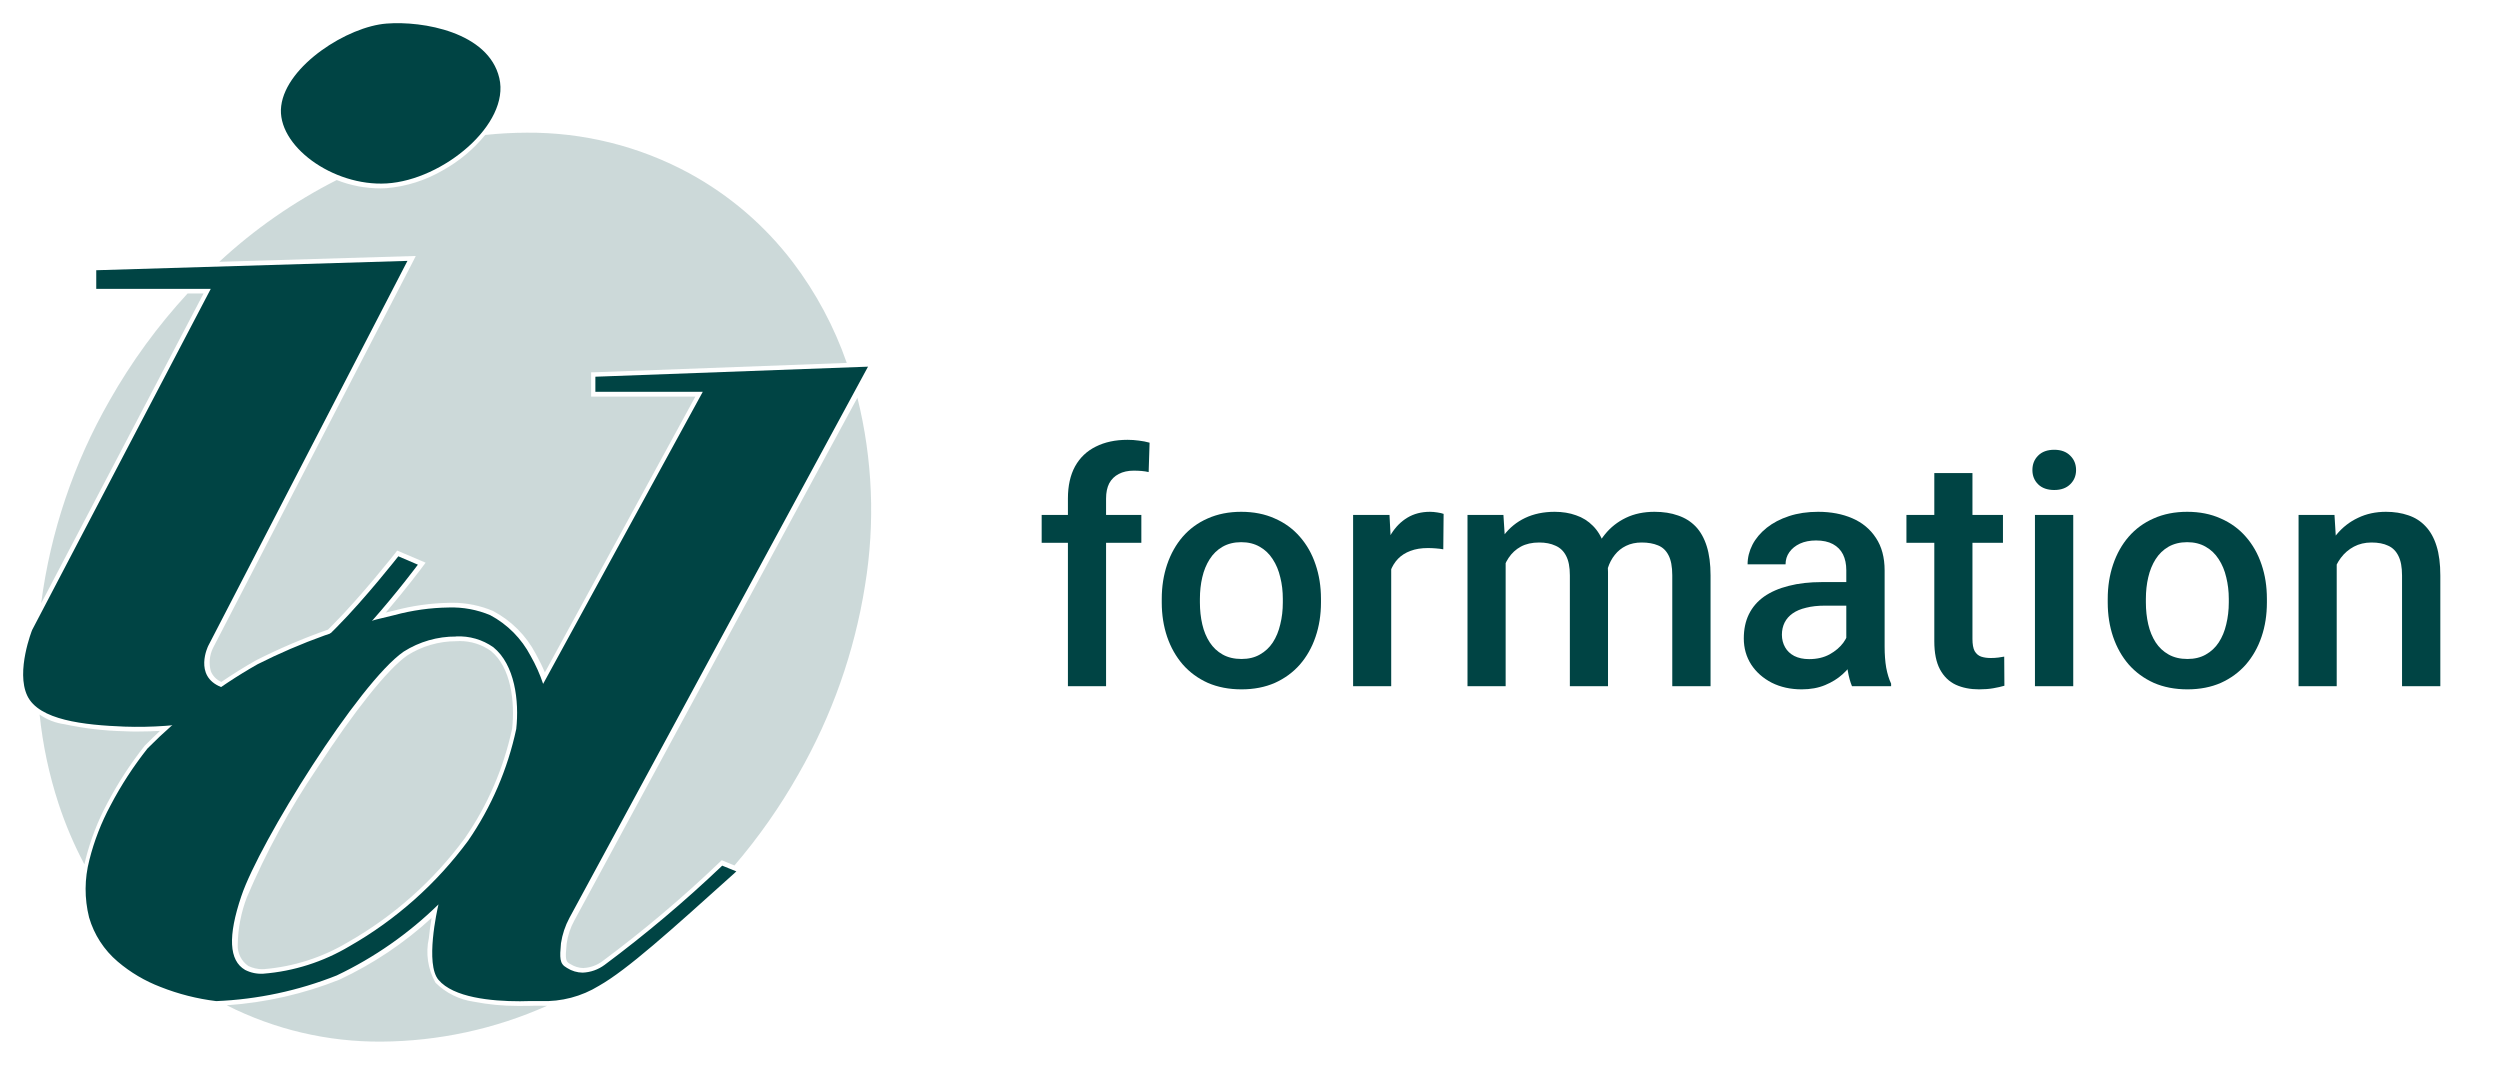 <svg width="54" height="23" viewBox="0 0 54 23" fill="none" xmlns="http://www.w3.org/2000/svg">
<g clip-path="url(#clip0_390_173)">
<path opacity="0.2" d="M8.237 22.499C7.077 22.507 5.932 22.238 4.897 21.714C5.732 21.657 6.553 21.471 7.331 21.161C8.058 20.821 8.729 20.372 9.321 19.829L9.32 19.837V19.84L9.319 19.849C9.298 19.972 9.278 20.113 9.264 20.261C9.19 20.59 9.242 20.934 9.407 21.227C9.632 21.45 9.923 21.594 10.236 21.637C10.548 21.698 10.866 21.728 11.184 21.728H11.249C11.284 21.728 11.389 21.728 11.452 21.726C11.515 21.723 11.576 21.724 11.642 21.724H11.695C11.73 21.725 11.759 21.726 11.786 21.726H11.815C10.689 22.228 9.47 22.491 8.237 22.499ZM11.247 21.526C10.396 21.526 9.799 21.374 9.566 21.099C9.51 21.031 9.423 20.833 9.471 20.279C9.496 20.036 9.536 19.795 9.59 19.556V19.546V19.533L9.446 19.498L9.409 19.464C8.774 20.083 8.043 20.594 7.243 20.976C6.429 21.299 5.566 21.483 4.691 21.52C4.629 21.513 4.562 21.503 4.491 21.492C3.491 20.896 2.652 20.064 2.05 19.067C2.036 19.044 2.022 19.021 2.008 18.997L2.002 18.986L1.984 18.957C1.997 18.833 2.02 18.711 2.052 18.591C2.153 18.189 2.304 17.8 2.5 17.434C2.724 17.009 2.986 16.606 3.284 16.229C3.443 16.069 3.609 15.911 3.779 15.761C4.605 15.681 5.414 15.48 6.181 15.166C6.669 14.946 7.312 14.389 8.092 13.509C8.098 13.503 8.103 13.497 8.108 13.491C8.252 13.452 8.403 13.415 8.556 13.381L8.563 13.379C8.938 13.278 9.323 13.224 9.71 13.217C9.735 13.217 9.757 13.216 9.776 13.216C10.045 13.216 10.311 13.269 10.559 13.373C10.913 13.563 11.202 13.856 11.387 14.213C11.492 14.398 11.579 14.592 11.646 14.793V14.797L11.699 14.782L11.84 14.817L15.284 8.508L15.366 8.359H12.978V8.232L18.358 8.035C18.386 8.12 18.413 8.207 18.438 8.295L12.224 19.777C12.125 19.96 12.06 20.159 12.031 20.365V20.366C12.004 20.655 11.984 20.863 12.2 20.985L12.201 20.986L12.204 20.988L12.211 20.993C12.329 21.067 12.464 21.106 12.602 21.108C12.795 21.1 12.98 21.035 13.136 20.921C14.012 20.27 14.848 19.567 15.639 18.815L15.724 18.849L15.714 18.86L15.704 18.871L15.702 18.873L15.691 18.886C14.633 19.84 13.952 20.449 13.415 20.855C13.349 20.898 13.291 20.936 13.237 20.969C12.995 21.122 12.745 21.266 12.496 21.397C12.266 21.48 12.023 21.522 11.778 21.522C11.748 21.522 11.717 21.521 11.696 21.52H11.64C11.576 21.52 11.509 21.52 11.444 21.522C11.379 21.524 11.315 21.526 11.247 21.526ZM5.701 21.136L5.689 21.137C6.372 21.087 7.035 20.878 7.623 20.526C8.638 19.948 9.521 19.163 10.213 18.222C10.725 17.479 11.084 16.642 11.271 15.759C11.341 15.128 11.238 14.309 10.739 13.905C10.505 13.737 10.224 13.646 9.936 13.646C9.913 13.646 9.892 13.646 9.872 13.648H9.859C9.44 13.648 9.029 13.767 8.676 13.993C8.072 14.411 7.166 15.729 6.679 16.477C6.071 17.372 5.553 18.326 5.136 19.325C5 19.67 4.93 20.037 4.929 20.408C4.925 20.533 4.953 20.656 5.011 20.766C5.069 20.877 5.155 20.97 5.26 21.037C5.386 21.102 5.526 21.136 5.668 21.136C5.679 21.136 5.69 21.136 5.701 21.136ZM5.667 20.935C5.563 20.934 5.46 20.911 5.365 20.866C5.29 20.815 5.229 20.745 5.189 20.663C5.149 20.581 5.13 20.491 5.135 20.4C5.141 20.054 5.207 19.712 5.329 19.389C5.746 18.407 6.257 17.468 6.855 16.585C7.651 15.356 8.377 14.449 8.796 14.158C9.111 13.958 9.476 13.851 9.849 13.85H9.848H9.84H9.86C9.881 13.848 9.904 13.847 9.932 13.847C10.172 13.847 10.407 13.921 10.603 14.06C11.038 14.413 11.125 15.158 11.062 15.738C10.881 16.587 10.534 17.392 10.041 18.105C9.365 19.024 8.503 19.791 7.511 20.354C6.961 20.682 6.343 20.88 5.705 20.933C5.691 20.933 5.679 20.934 5.667 20.934L5.667 20.935ZM12.602 20.91C12.501 20.908 12.403 20.877 12.318 20.823L12.312 20.82C12.311 20.82 12.311 20.82 12.31 20.819H12.309C12.307 20.818 12.305 20.816 12.303 20.815C12.217 20.767 12.208 20.707 12.239 20.386C12.264 20.208 12.321 20.035 12.408 19.878L18.52 8.591C18.85 9.919 18.906 11.3 18.684 12.649C18.456 14.082 17.969 15.461 17.248 16.719C16.852 17.42 16.388 18.082 15.864 18.694L15.59 18.581L15.539 18.629C14.743 19.391 13.899 20.103 13.014 20.761C12.895 20.851 12.751 20.902 12.602 20.909L12.602 20.91ZM1.823 18.67C1.598 18.247 1.411 17.806 1.262 17.351C1.059 16.729 0.923 16.087 0.856 15.435C1.016 15.546 1.199 15.617 1.391 15.643C1.82 15.735 2.257 15.786 2.696 15.795C2.785 15.801 2.875 15.801 2.97 15.801C3.13 15.801 3.294 15.796 3.456 15.787C3.35 15.886 3.242 15.991 3.135 16.098L3.132 16.102L3.126 16.107C2.818 16.496 2.548 16.912 2.317 17.351C2.113 17.731 1.957 18.135 1.851 18.553C1.843 18.587 1.833 18.625 1.823 18.67ZM2.97 15.604C2.883 15.604 2.799 15.602 2.705 15.598C2.281 15.589 1.859 15.54 1.444 15.451C1.212 15.423 0.996 15.318 0.831 15.152C0.792 14.63 0.792 14.106 0.832 13.584L4.653 6.289L4.732 6.141H4.238C4.33 6.046 4.423 5.954 4.511 5.868L8.644 5.745L4.421 13.907H4.42C4.319 14.114 4.299 14.351 4.364 14.572C4.413 14.688 4.494 14.788 4.598 14.859C4.284 15.082 3.982 15.32 3.693 15.574C3.454 15.592 3.211 15.603 2.97 15.603L2.97 15.604ZM4.044 15.534C4.291 15.33 4.546 15.135 4.805 14.954C4.896 14.983 4.991 14.998 5.086 14.999H5.081H5.075L5.103 14.998H5.095C5.493 14.969 5.875 14.829 6.197 14.595C6.559 14.348 6.898 14.07 7.211 13.765C7.384 13.705 7.567 13.647 7.755 13.591C7.078 14.329 6.522 14.798 6.1 14.986C5.441 15.256 4.75 15.44 4.044 15.533V15.534ZM5.103 14.797H5.098C5.077 14.797 5.058 14.797 5.041 14.795C5.237 14.666 5.437 14.544 5.634 14.432C5.981 14.257 6.339 14.097 6.697 13.955C6.501 14.122 6.298 14.279 6.086 14.425L6.081 14.429C5.794 14.637 5.456 14.764 5.104 14.796L5.103 14.797ZM4.782 14.73C4.678 14.685 4.597 14.603 4.554 14.499C4.508 14.331 4.525 14.152 4.601 13.996L8.903 5.683L8.981 5.529L4.736 5.655C5.495 4.951 6.349 4.357 7.273 3.889C7.574 4.008 7.895 4.069 8.22 4.069C8.259 4.069 8.3 4.068 8.343 4.065C8.776 4.029 9.195 3.896 9.57 3.676C9.919 3.482 10.227 3.224 10.481 2.915C10.778 2.883 11.077 2.867 11.376 2.866C12.598 2.857 13.802 3.156 14.877 3.736C15.753 4.212 16.519 4.868 17.123 5.661C17.624 6.321 18.018 7.056 18.29 7.839L12.868 8.04L12.768 8.042V8.566H15.02L11.769 14.525C11.711 14.387 11.645 14.253 11.572 14.122C11.365 13.727 11.043 13.405 10.649 13.197C10.374 13.08 10.078 13.02 9.78 13.02C9.758 13.02 9.735 13.02 9.712 13.021C9.305 13.027 8.901 13.084 8.508 13.19L8.482 13.196L8.469 13.199C8.425 13.209 8.38 13.22 8.334 13.231C8.789 12.696 9.115 12.259 9.116 12.257L9.193 12.154L8.579 11.892L8.533 11.953C8.531 11.957 7.806 12.873 7.209 13.475C7.17 13.514 7.13 13.555 7.084 13.6C6.553 13.786 6.036 14.007 5.534 14.261C5.277 14.406 5.023 14.565 4.779 14.731L4.782 14.73ZM7.515 13.458C7.98 12.968 8.461 12.377 8.646 12.146L8.879 12.245C8.72 12.453 8.394 12.869 8.001 13.318C7.834 13.363 7.671 13.41 7.515 13.458ZM0.889 13.033C1.09 11.489 1.593 10.001 2.367 8.651C2.838 7.818 3.404 7.042 4.052 6.339H4.397L0.889 13.033ZM8.211 3.868H8.215C7.984 3.866 7.755 3.831 7.534 3.764C7.663 3.702 7.793 3.645 7.92 3.592C8.643 3.286 9.401 3.073 10.176 2.956C9.686 3.465 9.033 3.787 8.331 3.865C8.291 3.866 8.25 3.866 8.212 3.866L8.211 3.868Z" fill="#004444"/>
<path d="M11.232 21.627C10.607 21.627 9.794 21.547 9.471 21.164C9.183 20.823 9.44 19.667 9.471 19.535C8.827 20.165 8.084 20.684 7.272 21.07C6.442 21.4 5.563 21.587 4.671 21.624C4.258 21.574 3.853 21.471 3.467 21.318C3.13 21.189 2.818 21.005 2.543 20.771C2.247 20.52 2.032 20.188 1.924 19.816C1.822 19.407 1.824 18.98 1.931 18.573C2.034 18.162 2.188 17.766 2.389 17.393C2.616 16.96 2.883 16.55 3.186 16.167C3.892 15.455 4.691 14.843 5.563 14.348C6.5 13.875 7.492 13.519 8.516 13.287C8.9 13.183 9.296 13.127 9.694 13.122C10 13.112 10.306 13.169 10.588 13.287C10.962 13.486 11.266 13.794 11.462 14.169C11.571 14.36 11.661 14.561 11.731 14.77V14.773L15.18 8.463H12.86V8.137L18.749 7.92L12.3 19.826C12.208 19.997 12.146 20.183 12.117 20.375C12.089 20.686 12.084 20.816 12.236 20.9L12.246 20.906L12.25 20.909C12.35 20.973 12.467 21.008 12.586 21.009C12.757 21.002 12.922 20.944 13.06 20.841C13.949 20.179 14.798 19.463 15.6 18.698L15.905 18.822L15.869 18.855L15.867 18.858C14.468 20.117 13.545 20.949 12.938 21.293C12.561 21.525 12.123 21.64 11.68 21.623H11.432C11.368 21.623 11.298 21.627 11.232 21.627ZM9.853 13.749C9.451 13.746 9.058 13.86 8.719 14.075C7.75 14.747 5.605 18.189 5.213 19.356C4.919 20.226 4.946 20.747 5.294 20.95C5.415 21.012 5.55 21.04 5.686 21.032C6.345 20.98 6.983 20.776 7.55 20.438C8.553 19.866 9.425 19.09 10.111 18.161C10.613 17.432 10.966 16.612 11.151 15.746C11.217 15.14 11.121 14.357 10.656 13.98C10.422 13.815 10.139 13.733 9.853 13.747L9.853 13.749Z" fill="#004444"/>
<path d="M8.352 0.509C7.515 0.57 6.184 1.411 6.074 2.288C5.965 3.139 7.189 4.032 8.352 3.962C9.57 3.89 11.021 2.68 10.785 1.686C10.552 0.691 9.125 0.448 8.352 0.509Z" fill="#004444"/>
<path d="M8.801 5.635L2.079 5.837V6.24H4.552L0.694 13.608C0.694 13.608 0.339 14.499 0.589 15.027C0.839 15.556 1.811 15.661 2.689 15.695C3.866 15.736 5.039 15.525 6.128 15.076C7.273 14.564 9.026 12.197 9.026 12.197L8.604 12.016C8.604 12.016 7.893 12.923 7.273 13.547C6.925 13.904 6.542 14.226 6.13 14.508C6.13 14.508 5.37 15.077 4.773 14.839C4.176 14.6 4.498 13.95 4.498 13.95L8.801 5.635Z" fill="#004444"/>
<path d="M23.891 14.822H23.067V10.768C23.067 10.492 23.119 10.261 23.221 10.074C23.326 9.885 23.475 9.743 23.669 9.647C23.863 9.549 24.092 9.5 24.356 9.5C24.438 9.5 24.519 9.506 24.599 9.517C24.678 9.526 24.756 9.541 24.831 9.562L24.811 10.197C24.765 10.186 24.715 10.178 24.66 10.173C24.608 10.169 24.551 10.166 24.489 10.166C24.364 10.166 24.256 10.19 24.165 10.238C24.076 10.284 24.007 10.351 23.959 10.44C23.914 10.529 23.891 10.638 23.891 10.768V14.822ZM24.653 11.123V11.725H22.5V11.123H24.653Z" fill="#004444"/>
<path d="M25.094 13.014V12.935C25.094 12.668 25.133 12.421 25.21 12.193C25.288 11.963 25.4 11.764 25.545 11.595C25.694 11.424 25.873 11.292 26.085 11.199C26.3 11.103 26.541 11.055 26.81 11.055C27.081 11.055 27.323 11.103 27.535 11.199C27.749 11.292 27.93 11.424 28.078 11.595C28.226 11.764 28.339 11.963 28.416 12.193C28.494 12.421 28.533 12.668 28.533 12.935V13.014C28.533 13.28 28.494 13.527 28.416 13.755C28.339 13.983 28.226 14.183 28.078 14.354C27.93 14.522 27.75 14.654 27.538 14.75C27.326 14.843 27.086 14.89 26.817 14.89C26.546 14.89 26.303 14.843 26.089 14.75C25.877 14.654 25.697 14.522 25.549 14.354C25.401 14.183 25.288 13.983 25.21 13.755C25.133 13.527 25.094 13.28 25.094 13.014ZM25.918 12.935V13.014C25.918 13.18 25.935 13.337 25.969 13.485C26.003 13.633 26.057 13.763 26.13 13.875C26.203 13.987 26.296 14.074 26.41 14.138C26.524 14.202 26.66 14.234 26.817 14.234C26.97 14.234 27.102 14.202 27.213 14.138C27.327 14.074 27.421 13.987 27.494 13.875C27.567 13.763 27.62 13.633 27.654 13.485C27.691 13.337 27.709 13.18 27.709 13.014V12.935C27.709 12.771 27.691 12.616 27.654 12.47C27.62 12.322 27.565 12.191 27.49 12.077C27.417 11.963 27.324 11.874 27.21 11.81C27.098 11.745 26.965 11.711 26.81 11.711C26.655 11.711 26.521 11.745 26.407 11.81C26.295 11.874 26.203 11.963 26.13 12.077C26.057 12.191 26.003 12.322 25.969 12.47C25.935 12.616 25.918 12.771 25.918 12.935Z" fill="#004444"/>
<path d="M30.05 11.828V14.822H29.227V11.123H30.013L30.05 11.828ZM31.182 11.1L31.175 11.865C31.125 11.856 31.07 11.849 31.011 11.845C30.954 11.84 30.897 11.838 30.84 11.838C30.699 11.838 30.574 11.858 30.467 11.899C30.36 11.938 30.27 11.995 30.197 12.07C30.127 12.143 30.072 12.232 30.033 12.337C29.994 12.442 29.972 12.559 29.965 12.689L29.777 12.703C29.777 12.47 29.8 12.255 29.845 12.057C29.891 11.858 29.959 11.684 30.05 11.534C30.144 11.383 30.26 11.266 30.399 11.182C30.54 11.097 30.703 11.055 30.888 11.055C30.938 11.055 30.991 11.06 31.048 11.069C31.108 11.078 31.152 11.088 31.182 11.1Z" fill="#004444"/>
<path d="M32.522 11.876V14.822H31.698V11.123H32.474L32.522 11.876ZM32.388 12.836L32.108 12.832C32.108 12.577 32.14 12.341 32.204 12.125C32.267 11.909 32.361 11.72 32.484 11.561C32.607 11.399 32.76 11.275 32.942 11.188C33.127 11.1 33.34 11.055 33.581 11.055C33.75 11.055 33.904 11.08 34.042 11.13C34.184 11.178 34.306 11.255 34.408 11.359C34.513 11.464 34.593 11.599 34.648 11.763C34.704 11.927 34.733 12.125 34.733 12.357V14.822H33.909V12.429C33.909 12.249 33.882 12.108 33.827 12.005C33.775 11.903 33.698 11.83 33.598 11.787C33.5 11.741 33.383 11.718 33.246 11.718C33.091 11.718 32.959 11.748 32.85 11.807C32.742 11.866 32.655 11.947 32.586 12.05C32.518 12.152 32.468 12.271 32.436 12.405C32.404 12.54 32.388 12.683 32.388 12.836ZM34.682 12.617L34.295 12.703C34.295 12.479 34.326 12.269 34.388 12.07C34.452 11.87 34.544 11.694 34.665 11.544C34.788 11.391 34.939 11.272 35.119 11.185C35.299 11.098 35.505 11.055 35.738 11.055C35.927 11.055 36.096 11.081 36.244 11.134C36.394 11.184 36.522 11.264 36.627 11.373C36.731 11.482 36.811 11.625 36.866 11.8C36.92 11.973 36.948 12.183 36.948 12.429V14.822H36.121V12.426C36.121 12.239 36.093 12.094 36.039 11.992C35.986 11.889 35.911 11.819 35.813 11.78C35.715 11.739 35.598 11.718 35.461 11.718C35.333 11.718 35.221 11.742 35.123 11.79C35.027 11.836 34.946 11.901 34.88 11.985C34.814 12.067 34.764 12.162 34.73 12.269C34.698 12.376 34.682 12.492 34.682 12.617Z" fill="#004444"/>
<path d="M39.88 14.08V12.316C39.88 12.184 39.856 12.07 39.809 11.975C39.761 11.879 39.688 11.805 39.59 11.752C39.494 11.7 39.373 11.674 39.227 11.674C39.093 11.674 38.977 11.697 38.879 11.742C38.781 11.788 38.705 11.849 38.65 11.927C38.595 12.004 38.568 12.092 38.568 12.19H37.748C37.748 12.044 37.783 11.903 37.853 11.766C37.924 11.629 38.027 11.508 38.161 11.4C38.296 11.293 38.456 11.209 38.643 11.148C38.83 11.086 39.04 11.055 39.272 11.055C39.55 11.055 39.796 11.102 40.01 11.195C40.227 11.289 40.397 11.43 40.52 11.619C40.645 11.806 40.708 12.041 40.708 12.323V13.967C40.708 14.136 40.719 14.287 40.742 14.422C40.767 14.554 40.802 14.669 40.848 14.767V14.822H40.003C39.965 14.733 39.934 14.62 39.911 14.483C39.891 14.344 39.88 14.21 39.88 14.08ZM40 12.573L40.007 13.082H39.416C39.263 13.082 39.128 13.097 39.012 13.127C38.896 13.154 38.799 13.195 38.722 13.249C38.644 13.304 38.586 13.37 38.547 13.448C38.509 13.525 38.489 13.613 38.489 13.711C38.489 13.809 38.512 13.899 38.558 13.981C38.603 14.061 38.669 14.123 38.756 14.169C38.845 14.214 38.952 14.237 39.077 14.237C39.246 14.237 39.393 14.203 39.518 14.135C39.646 14.064 39.746 13.979 39.819 13.878C39.892 13.776 39.931 13.679 39.935 13.588L40.202 13.954C40.174 14.047 40.128 14.147 40.062 14.254C39.995 14.361 39.909 14.464 39.802 14.562C39.697 14.658 39.571 14.736 39.422 14.798C39.276 14.859 39.108 14.89 38.916 14.89C38.675 14.89 38.46 14.842 38.27 14.747C38.081 14.649 37.933 14.518 37.826 14.354C37.719 14.187 37.666 13.999 37.666 13.79C37.666 13.594 37.702 13.42 37.775 13.27C37.85 13.117 37.959 12.99 38.103 12.887C38.249 12.785 38.427 12.707 38.636 12.655C38.846 12.6 39.085 12.573 39.354 12.573H40Z" fill="#004444"/>
<path d="M43.264 11.123V11.725H41.179V11.123H43.264ZM41.781 10.218H42.605V13.8C42.605 13.914 42.62 14.002 42.652 14.063C42.687 14.122 42.733 14.162 42.792 14.183C42.852 14.203 42.921 14.213 43.001 14.213C43.058 14.213 43.113 14.21 43.165 14.203C43.217 14.196 43.26 14.19 43.291 14.183L43.295 14.812C43.227 14.832 43.147 14.85 43.056 14.866C42.967 14.882 42.864 14.89 42.748 14.89C42.559 14.89 42.391 14.857 42.246 14.791C42.1 14.723 41.986 14.612 41.904 14.46C41.822 14.307 41.781 14.104 41.781 13.851V10.218Z" fill="#004444"/>
<path d="M44.782 11.123V14.822H43.955V11.123H44.782ZM43.9 10.153C43.9 10.027 43.941 9.924 44.023 9.842C44.107 9.757 44.224 9.715 44.372 9.715C44.517 9.715 44.633 9.757 44.717 9.842C44.801 9.924 44.843 10.027 44.843 10.153C44.843 10.276 44.801 10.378 44.717 10.46C44.633 10.543 44.517 10.584 44.372 10.584C44.224 10.584 44.107 10.543 44.023 10.46C43.941 10.378 43.9 10.276 43.9 10.153Z" fill="#004444"/>
<path d="M45.527 13.014V12.935C45.527 12.668 45.566 12.421 45.643 12.193C45.721 11.963 45.832 11.764 45.978 11.595C46.126 11.424 46.306 11.292 46.518 11.199C46.732 11.103 46.974 11.055 47.243 11.055C47.514 11.055 47.755 11.103 47.967 11.199C48.181 11.292 48.363 11.424 48.511 11.595C48.659 11.764 48.772 11.963 48.849 12.193C48.927 12.421 48.965 12.668 48.965 12.935V13.014C48.965 13.28 48.927 13.527 48.849 13.755C48.772 13.983 48.659 14.183 48.511 14.354C48.363 14.522 48.183 14.654 47.971 14.75C47.759 14.843 47.518 14.89 47.249 14.89C46.978 14.89 46.736 14.843 46.522 14.75C46.31 14.654 46.13 14.522 45.981 14.354C45.833 14.183 45.721 13.983 45.643 13.755C45.566 13.527 45.527 13.28 45.527 13.014ZM46.351 12.935V13.014C46.351 13.18 46.368 13.337 46.402 13.485C46.436 13.633 46.49 13.763 46.562 13.875C46.635 13.987 46.729 14.074 46.843 14.138C46.957 14.202 47.092 14.234 47.249 14.234C47.402 14.234 47.534 14.202 47.646 14.138C47.76 14.074 47.853 13.987 47.926 13.875C47.999 13.763 48.053 13.633 48.087 13.485C48.123 13.337 48.142 13.18 48.142 13.014V12.935C48.142 12.771 48.123 12.616 48.087 12.47C48.053 12.322 47.998 12.191 47.923 12.077C47.85 11.963 47.757 11.874 47.643 11.81C47.531 11.745 47.398 11.711 47.243 11.711C47.088 11.711 46.953 11.745 46.839 11.81C46.728 11.874 46.635 11.963 46.562 12.077C46.49 12.191 46.436 12.322 46.402 12.47C46.368 12.616 46.351 12.771 46.351 12.935Z" fill="#004444"/>
<path d="M50.473 11.913V14.822H49.649V11.123H50.425L50.473 11.913ZM50.326 12.836L50.059 12.832C50.061 12.57 50.098 12.33 50.169 12.111C50.241 11.893 50.342 11.705 50.469 11.547C50.599 11.39 50.754 11.269 50.934 11.185C51.114 11.098 51.315 11.055 51.536 11.055C51.713 11.055 51.874 11.08 52.018 11.13C52.163 11.178 52.288 11.257 52.39 11.366C52.495 11.476 52.575 11.618 52.629 11.793C52.684 11.967 52.711 12.18 52.711 12.433V14.822H51.884V12.429C51.884 12.252 51.858 12.111 51.806 12.009C51.755 11.904 51.681 11.83 51.584 11.787C51.488 11.741 51.368 11.718 51.225 11.718C51.083 11.718 50.957 11.748 50.845 11.807C50.734 11.866 50.639 11.947 50.562 12.05C50.486 12.152 50.428 12.271 50.387 12.405C50.346 12.54 50.326 12.683 50.326 12.836Z" fill="#004444"/>
</g>
<defs>
<clipPath id="clip0_390_173">
<rect width="53" height="22" fill="white" transform="translate(0.5 0.5)"/>
</clipPath>
</defs>
</svg>
